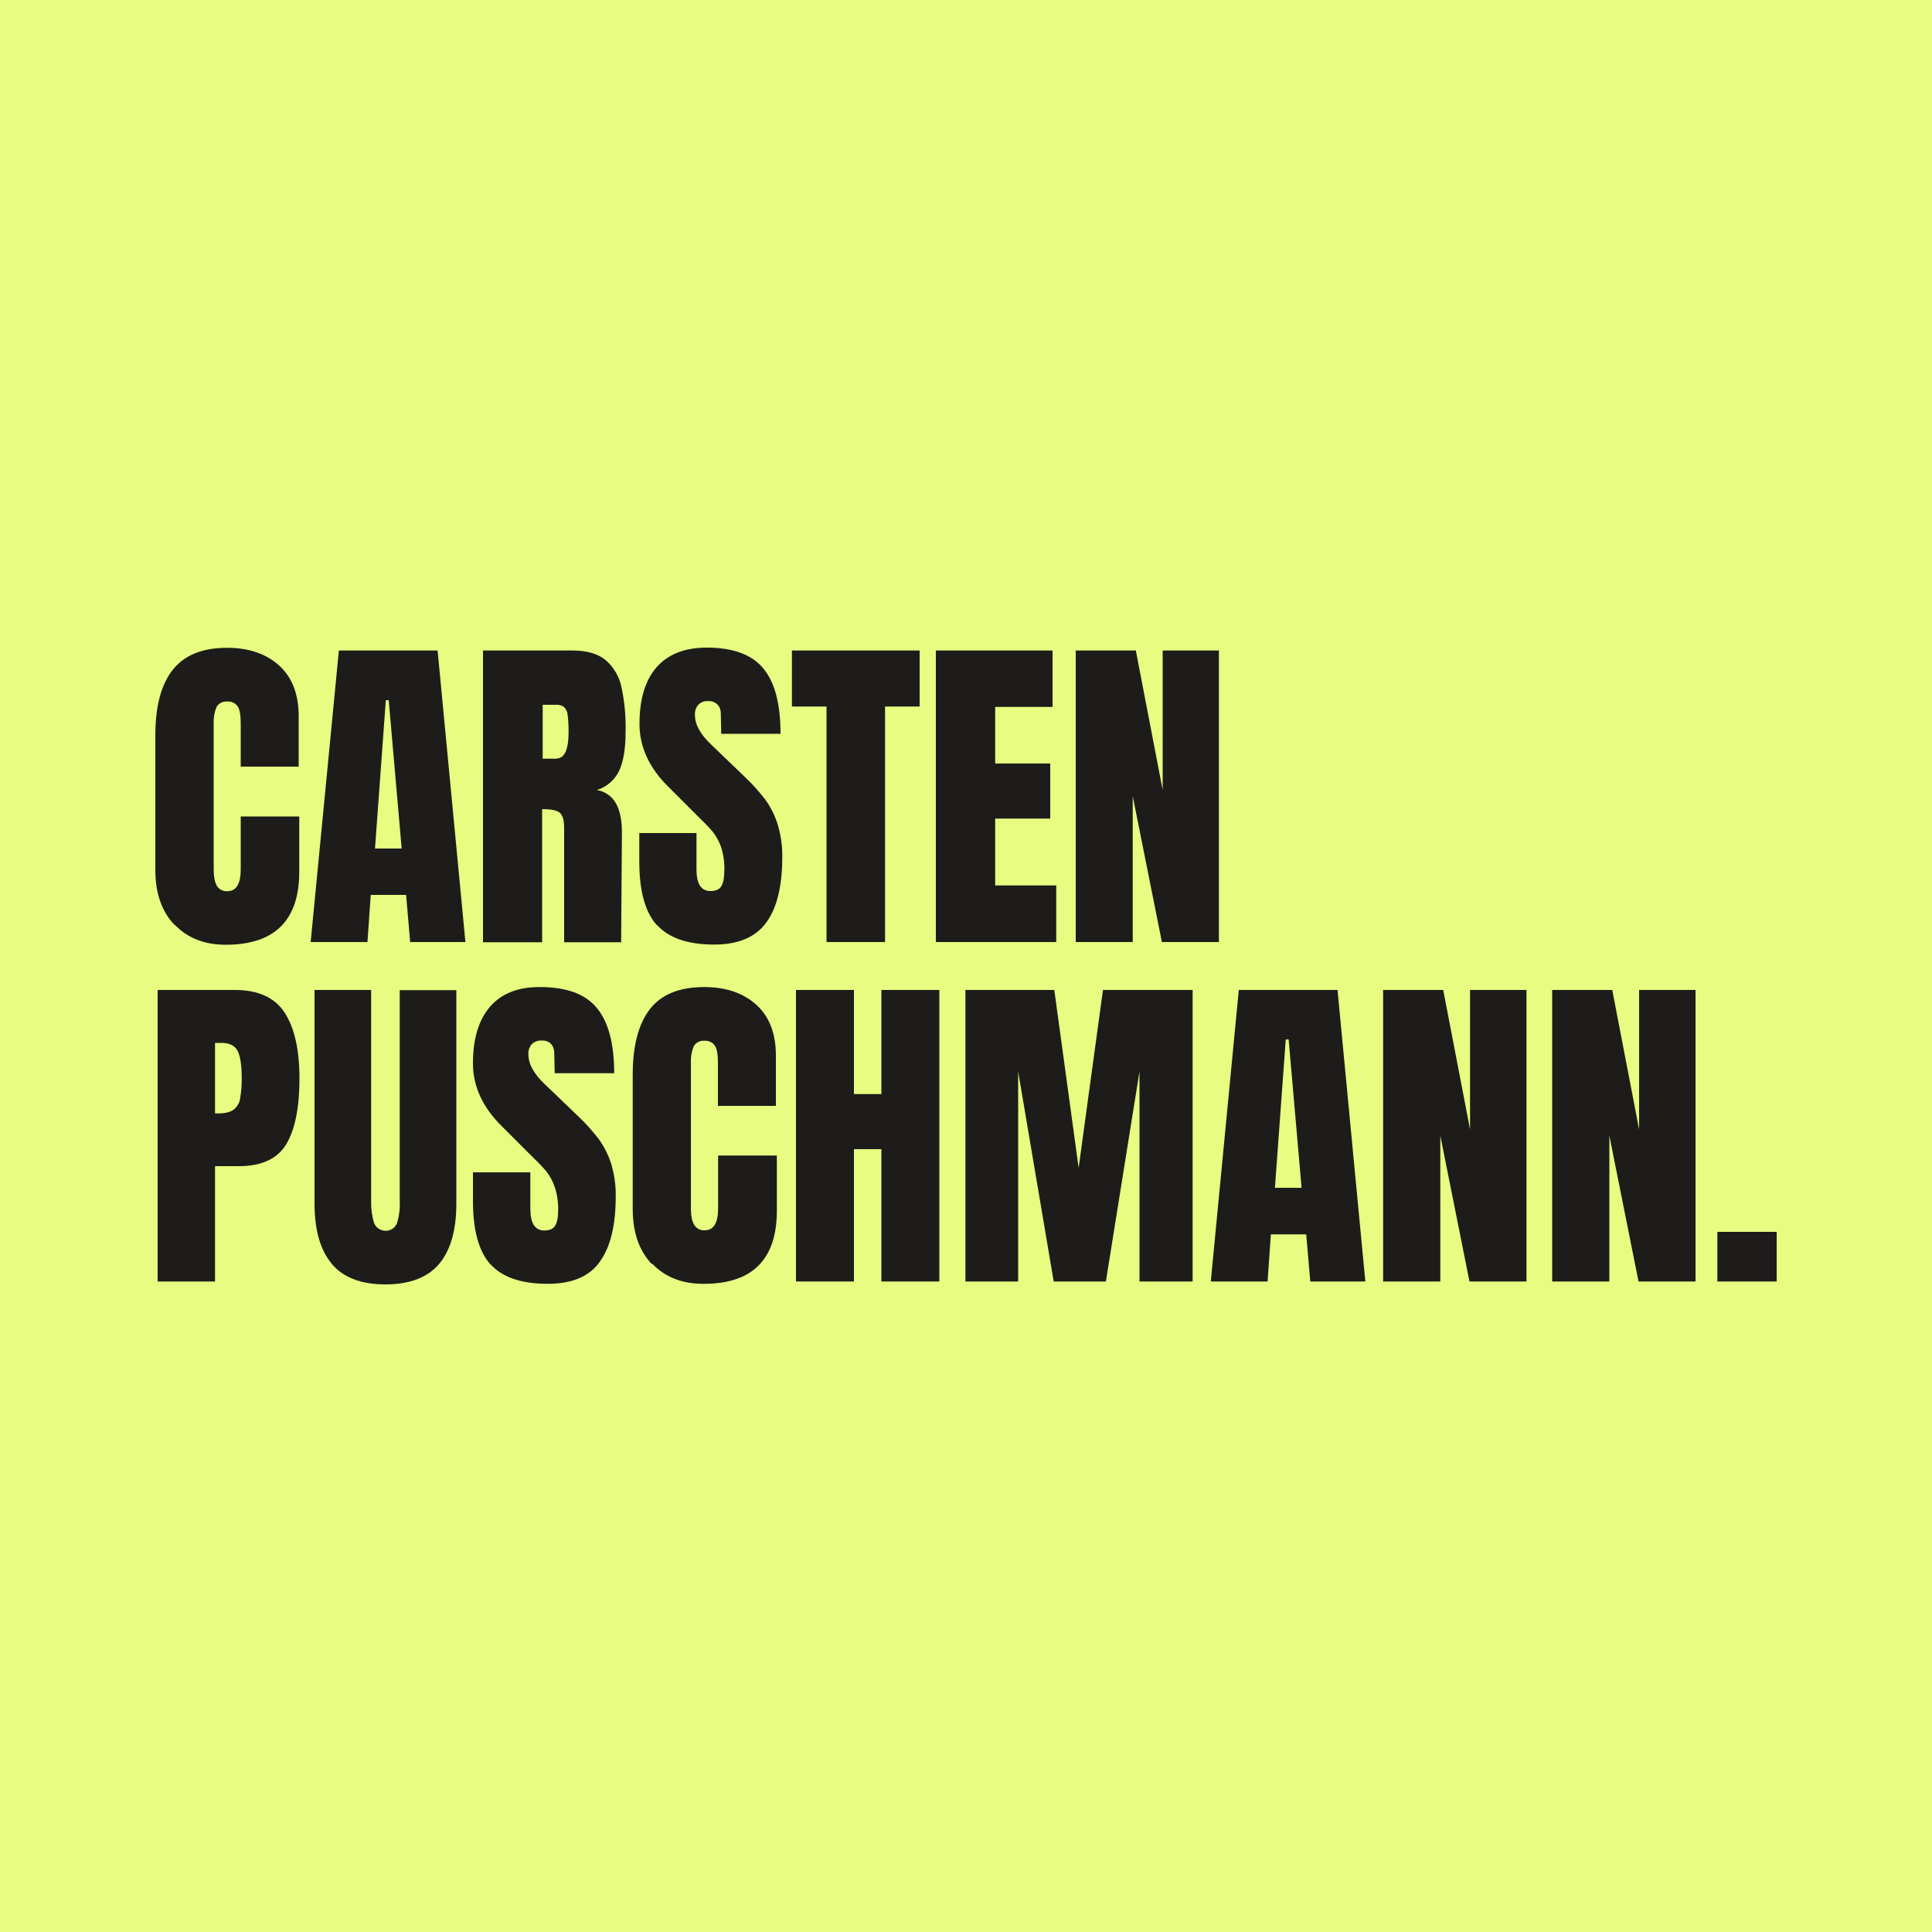 <svg xmlns="http://www.w3.org/2000/svg" version="1.1" xmlns:xlink="http://www.w3.org/1999/xlink" xmlns:svgjs="http://svgjs.dev/svgjs" width="100" height="100"><rect width="100%" height="100%" fill="#808080" stroke="none"/><svg id="SvgjsSvg1039" xmlns="http://www.w3.org/2000/svg" xmlns:xlink="http://www.w3.org/1999/xlink" viewBox="0 0 100 100"><defs><style>.cls-1{fill:none;}.cls-2{fill:#1d1c1a;}.cls-3{fill:#e7fc80;}.cls-4{clip-path:url(#clippath);}</style><clipPath id="SvgjsClipPath1038"><rect class="cls-1" x="8.03" y="33.53" width="83.93" height="32.94"></rect></clipPath></defs><rect class="cls-3" width="100" height="100"></rect><g class="cls-4"><g id="SvgjsG1037"><path id="SvgjsPath1036" class="cls-2" d="M9.03,47.87c-.66-.69-.99-1.64-.99-2.85v-6.96c0-1.5.3-2.63.9-3.39.6-.76,1.54-1.14,2.81-1.14,1.11,0,2.01.3,2.69.91s1.02,1.49,1.02,2.64v2.6h-3v-2.23c0-.43-.05-.73-.16-.89-.12-.17-.33-.27-.54-.25-.22-.02-.44.09-.55.28-.11.26-.16.54-.15.83v7.57c0,.39.06.68.17.87.11.18.32.28.53.27.47,0,.7-.38.7-1.14v-2.73h3.03v2.85c0,2.53-1.27,3.79-3.81,3.79-1.1,0-1.98-.35-2.64-1.04"></path><path id="SvgjsPath1035" class="cls-2" d="M16.08,48.76l1.46-15.09h5.11l1.44,15.09h-2.86l-.21-2.44h-1.83l-.17,2.44h-2.93ZM19.42,43.92h1.37l-.67-7.68h-.15l-.56,7.68Z"></path><path id="SvgjsPath1034" class="cls-2" d="M25,33.67h4.64c.74,0,1.31.17,1.71.5.42.36.71.86.82,1.41.16.76.23,1.53.21,2.31,0,.86-.11,1.52-.33,2-.23.48-.65.85-1.16,1,.42.07.78.32.99.69.2.36.31.86.31,1.48l-.04,5.71h-2.95v-5.91c0-.42-.08-.69-.25-.81-.16-.12-.46-.17-.89-.17v6.89h-3.06v-15.09ZM28.8,39.26c.42,0,.63-.46.63-1.37,0-.3-.01-.59-.05-.89-.01-.16-.08-.3-.19-.41-.12-.08-.26-.12-.4-.11h-.7v2.79h.72Z"></path><path id="SvgjsPath1033" class="cls-2" d="M34,47.89c-.61-.68-.91-1.78-.91-3.29v-1.48h2.96v1.88c0,.75.24,1.12.72,1.12.27,0,.46-.08.56-.24s.16-.42.16-.8c.02-.41-.04-.82-.16-1.22-.1-.29-.25-.57-.44-.81-.18-.22-.51-.55-.98-1.01l-1.3-1.3c-1.01-.99-1.51-2.08-1.51-3.27,0-1.29.3-2.27.89-2.94.59-.67,1.46-1.01,2.59-1.01,1.36,0,2.34.36,2.93,1.08.6.72.89,1.85.89,3.38h-3.07l-.02-1.04c0-.17-.05-.34-.17-.47-.12-.12-.29-.19-.47-.18-.2-.02-.39.05-.53.19-.12.15-.19.34-.17.53,0,.49.28,1,.84,1.53l1.76,1.69c.37.35.71.73,1.02,1.13.28.38.5.81.65,1.27.17.56.26,1.14.25,1.73,0,1.49-.27,2.62-.82,3.38s-1.44,1.15-2.7,1.15c-1.37,0-2.36-.34-2.97-1.02"></path><path id="SvgjsPath1032" class="cls-2" d="M42.78,48.76v-12.19h-1.79v-2.9h6.61v2.9h-1.79v12.19h-3.02Z"></path><path id="SvgjsPath1031" class="cls-2" d="M48.44,48.76v-15.09h6.04v2.92h-2.97v2.93h2.85v2.85h-2.85v3.46h3.16v2.93h-6.24Z"></path><path id="SvgjsPath1030" class="cls-2" d="M55.68,48.76v-15.09h3.11l1.39,7.22v-7.22h2.91v15.09h-2.95l-1.51-7.55v7.55h-2.94Z"></path><path id="SvgjsPath1029" class="cls-2" d="M8.16,51.24h3.99c1.21,0,2.07.39,2.58,1.17.51.78.77,1.92.77,3.42,0,1.5-.23,2.63-.68,3.39-.46.76-1.28,1.14-2.46,1.14h-1.23v5.97h-2.97v-15.09ZM11.3,57.63c.36,0,.63-.07.8-.2.18-.15.3-.35.33-.58.06-.36.09-.72.08-1.08,0-.63-.07-1.09-.21-1.37-.14-.28-.42-.42-.84-.42h-.33v3.65h.17Z"></path><path id="SvgjsPath1028" class="cls-2" d="M17.18,65.42c-.6-.7-.9-1.75-.9-3.13v-11.05h2.93v10.93c-.01.38.04.76.15,1.13.13.33.51.49.84.36.16-.06.28-.19.35-.35.11-.37.16-.75.14-1.13v-10.93h2.93v11.05c0,1.38-.3,2.42-.9,3.13-.6.7-1.53,1.05-2.77,1.05-1.25,0-2.17-.35-2.77-1.05"></path><path id="SvgjsPath1027" class="cls-2" d="M25.39,65.45c-.61-.68-.91-1.77-.91-3.29v-1.48h2.97v1.88c0,.75.24,1.13.72,1.13.27,0,.46-.08.56-.24s.16-.42.16-.8c.01-.41-.05-.83-.18-1.22-.1-.29-.25-.57-.44-.81-.18-.22-.51-.55-.98-1.01l-1.3-1.3c-1.01-.99-1.51-2.08-1.51-3.27,0-1.28.3-2.26.89-2.94.59-.68,1.46-1.02,2.59-1.01,1.36,0,2.34.36,2.93,1.08.6.72.9,1.85.9,3.38h-3.08l-.02-1.04c0-.17-.05-.34-.17-.48-.12-.12-.29-.18-.47-.17-.2-.02-.39.06-.53.19-.12.15-.19.34-.17.53,0,.49.28,1,.84,1.53l1.76,1.69c.37.35.71.73,1.02,1.13.28.38.5.81.65,1.26.17.56.26,1.14.25,1.73,0,1.49-.27,2.62-.82,3.38-.54.77-1.44,1.15-2.7,1.15-1.37,0-2.36-.34-2.97-1.02"></path><path id="SvgjsPath1026" class="cls-2" d="M33.74,65.43c-.66-.69-.99-1.64-.99-2.85v-6.96c0-1.5.3-2.63.89-3.39.59-.76,1.53-1.14,2.81-1.14,1.11,0,2.01.3,2.69.91s1.02,1.49,1.02,2.64v2.6h-3v-2.23c0-.43-.05-.73-.16-.89-.12-.17-.33-.27-.54-.25-.22-.02-.44.09-.55.28-.11.26-.16.54-.15.82v7.57c0,.39.06.69.18.87.11.18.32.28.53.27.47,0,.7-.38.7-1.14v-2.73h3.04v2.85c0,2.53-1.27,3.8-3.81,3.79-1.1,0-1.98-.35-2.64-1.04"></path><path id="SvgjsPath1025" class="cls-2" d="M41.2,66.33v-15.09h3v5.39h1.42v-5.39h3v15.09h-3v-6.85h-1.42v6.85h-3Z"></path><path id="SvgjsPath1024" class="cls-2" d="M49.97,66.33v-15.09h4.6l1.26,9.21,1.26-9.21h4.64v15.09h-2.75v-10.87l-1.74,10.87h-2.7l-1.84-10.87v10.87h-2.72Z"></path><path id="SvgjsPath1023" class="cls-2" d="M62.67,66.33l1.45-15.09h5.11l1.44,15.09h-2.85l-.21-2.44h-1.83l-.17,2.44h-2.93ZM66,61.48h1.37l-.67-7.68h-.15l-.56,7.68Z"></path><path id="SvgjsPath1022" class="cls-2" d="M71.59,66.33v-15.09h3.11l1.39,7.22v-7.22h2.92v15.09h-2.95l-1.51-7.55v7.55h-2.95Z"></path><path id="SvgjsPath1021" class="cls-2" d="M80.34,66.33v-15.09h3.11l1.39,7.22v-7.22h2.92v15.09h-2.95l-1.51-7.55v7.55h-2.95Z"></path><rect id="SvgjsRect1020" class="cls-2" x="88.89" y="63.76" width="3.07" height="2.57"></rect></g></g></svg><style>@media (prefers-color-scheme: light) { :root { filter: none; } }
@media (prefers-color-scheme: dark) { :root { filter: none; } }
</style></svg>
